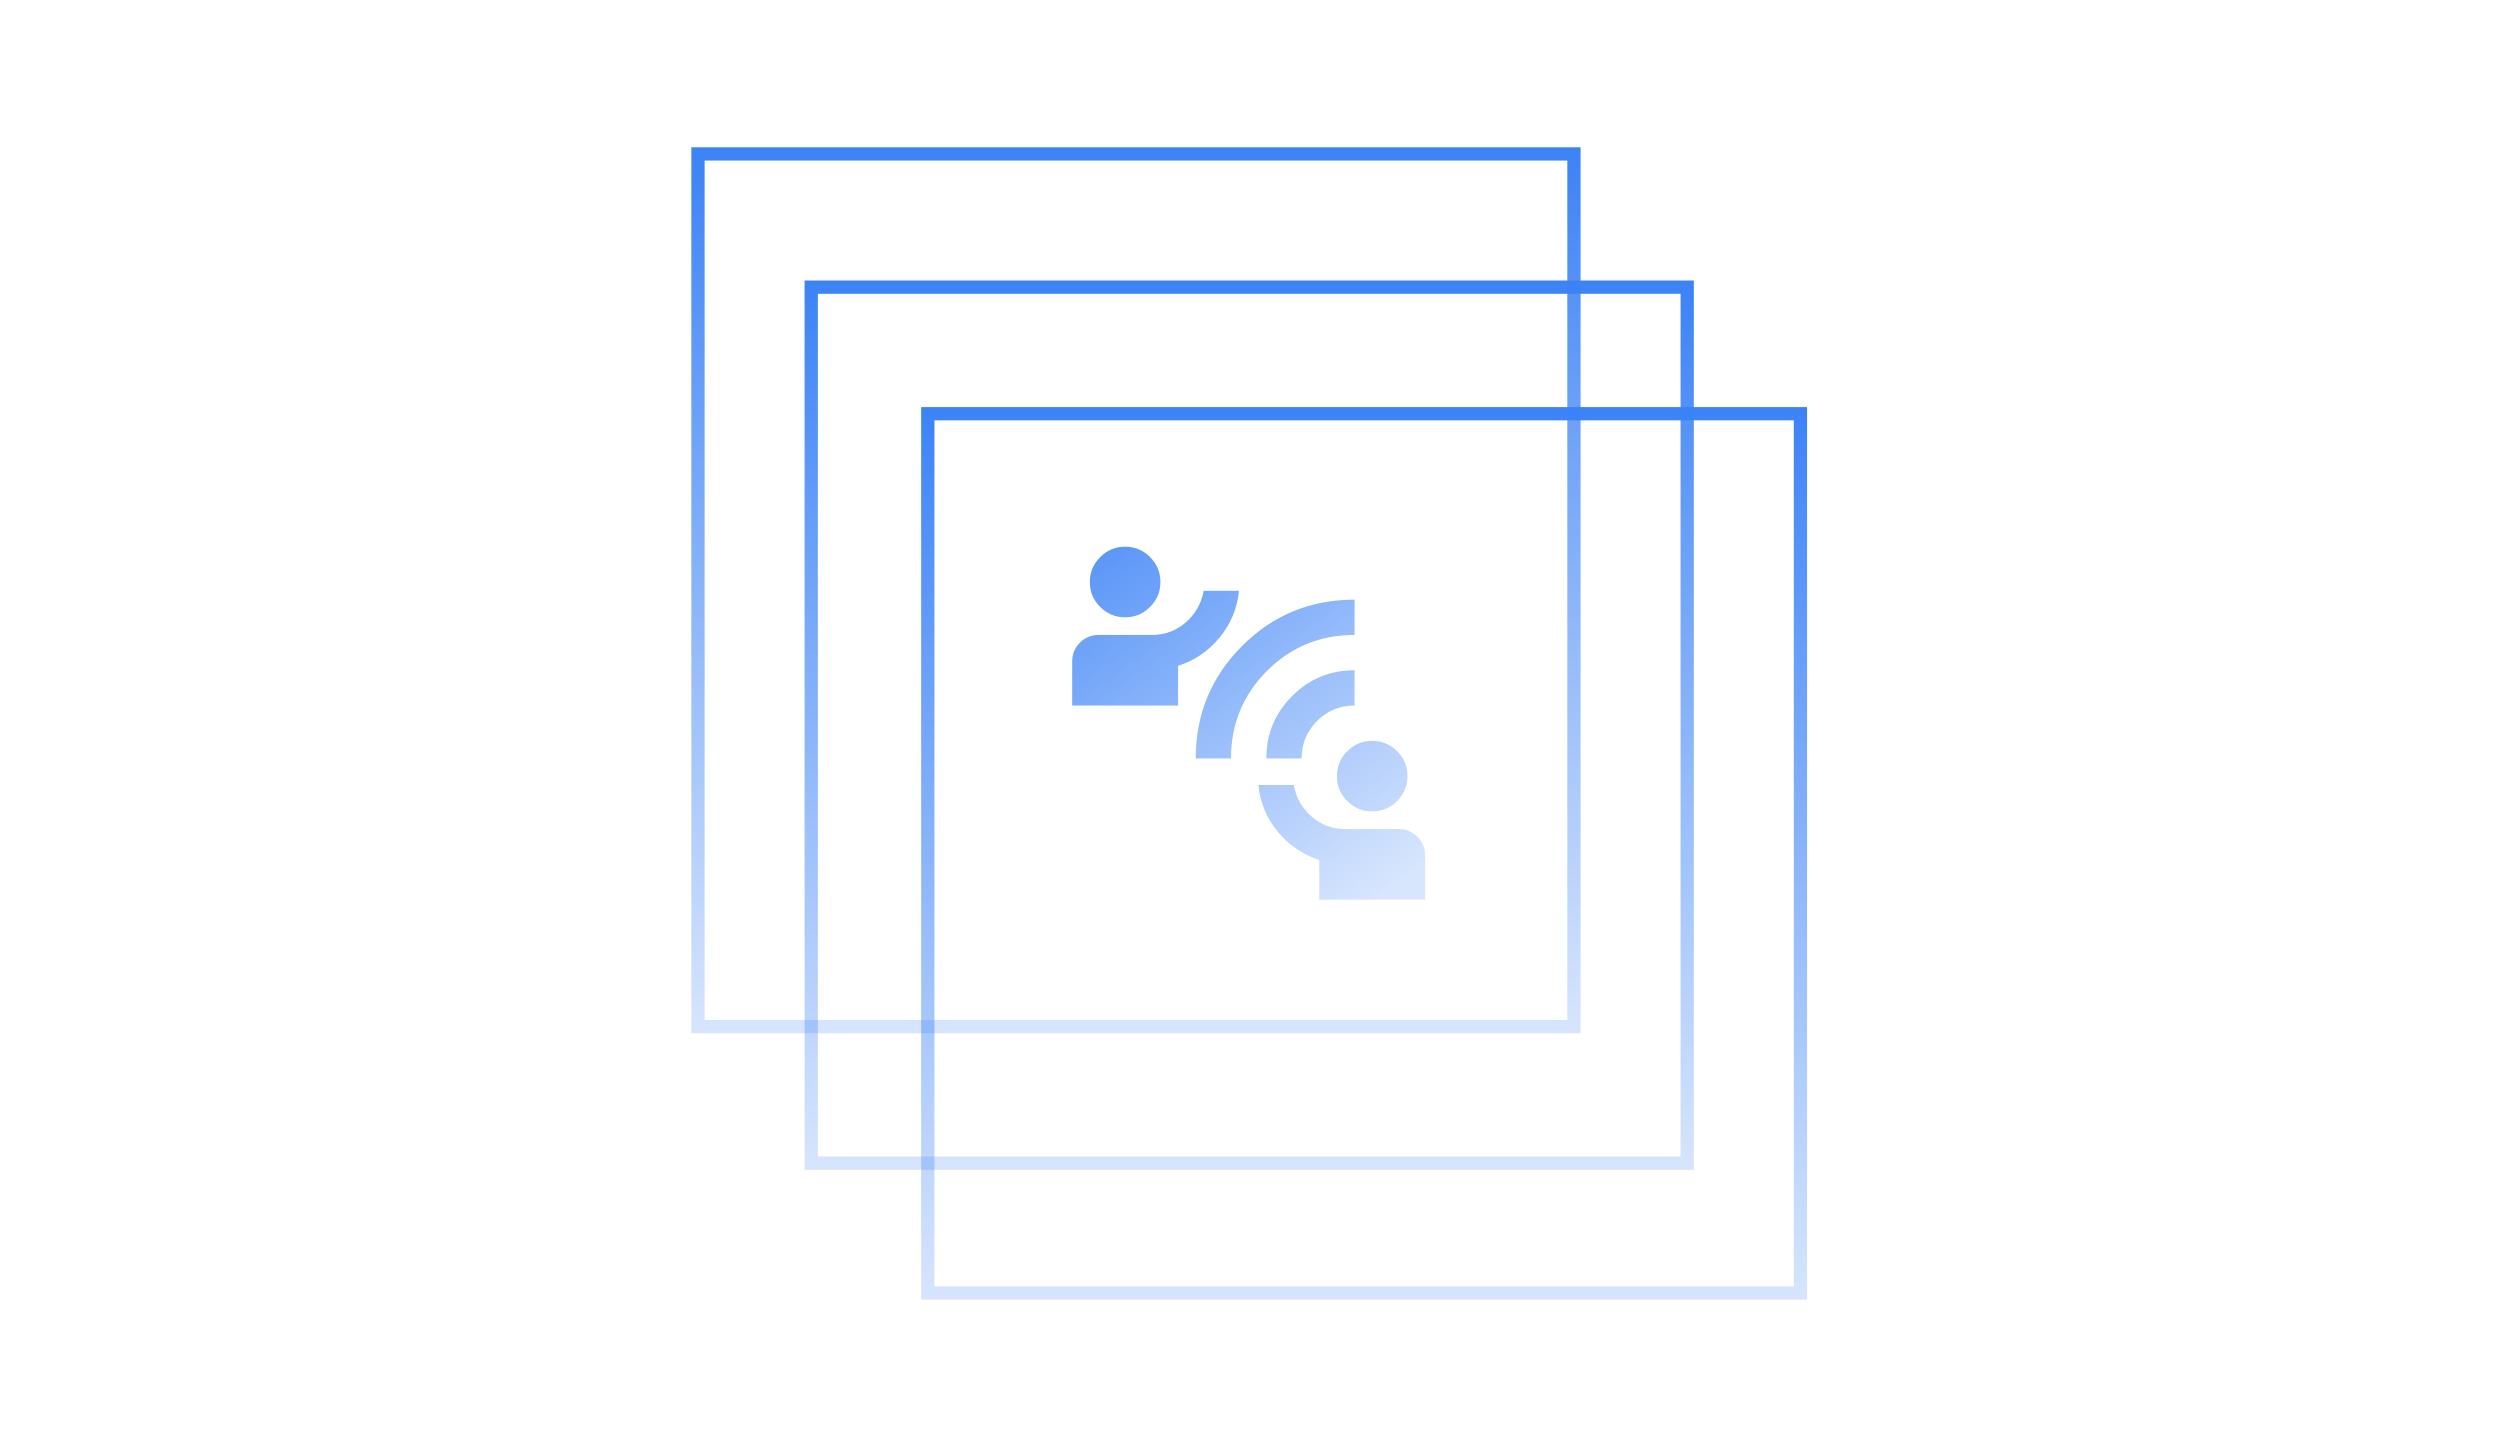 <svg width="942" height="546" viewBox="0 0 942 546" fill="none" xmlns="http://www.w3.org/2000/svg">
<path d="M593.065 58H263V386.81H593.065V58Z" stroke="url(#paint0_linear_123_90)" stroke-width="5"/>
<path d="M305.67 108.2H635.735V438.265H305.67V108.2Z" stroke="url(#paint1_linear_123_90)" stroke-width="5"/>
<path d="M678.404 155.89H349.595V487.21H678.404V155.89Z" stroke="url(#paint2_linear_123_90)" stroke-width="5"/>
<path d="M497.1 339V324.038C490.894 322.042 485.684 318.496 481.472 313.398C477.26 308.3 474.822 302.426 474.158 295.776H487.458C488.344 300.54 490.588 304.503 494.187 307.658C497.788 310.815 502.082 312.396 507.076 312.4H527.024C529.796 312.4 532.151 313.37 534.094 315.313C536.035 317.254 537.004 319.61 537 322.376V339H497.1ZM517.05 305.75C513.392 305.75 510.261 304.448 507.654 301.841C505.047 299.234 503.746 296.102 503.75 292.45C503.75 288.792 505.052 285.661 507.659 283.054C510.266 280.447 513.398 279.146 517.05 279.15C520.708 279.15 523.839 280.454 526.446 283.061C529.053 285.668 530.354 288.798 530.35 292.45C530.35 296.108 529.048 299.239 526.441 301.846C523.834 304.453 520.702 305.754 517.05 305.75ZM450.55 285.8C450.55 269.176 456.369 255.043 468.007 243.407C479.643 231.769 493.776 225.95 510.4 225.95V239.25C497.432 239.25 486.431 243.768 477.396 252.803C468.361 261.838 463.846 272.838 463.85 285.8H450.55ZM477.15 285.8C477.15 276.6 480.393 268.758 486.878 262.273C493.365 255.786 501.206 252.546 510.4 252.55V265.85C504.858 265.85 500.147 267.789 496.269 271.669C492.389 275.547 490.45 280.258 490.45 285.8H477.15ZM404 265.85V249.226C404 246.454 404.97 244.099 406.913 242.156C408.854 240.215 411.208 239.246 413.976 239.25H433.924C438.912 239.25 443.208 237.669 446.813 234.508C450.416 231.347 452.66 227.386 453.542 222.626H466.842C466.178 229.276 463.74 235.15 459.528 240.248C455.316 245.346 450.106 248.892 443.9 250.888V265.85H404ZM423.95 232.6C420.292 232.6 417.161 231.298 414.554 228.691C411.947 226.084 410.646 222.952 410.65 219.3C410.65 215.642 411.954 212.511 414.561 209.904C417.168 207.297 420.298 205.996 423.95 206C427.608 206 430.739 207.304 433.346 209.911C435.953 212.518 437.254 215.648 437.25 219.3C437.25 222.958 435.948 226.089 433.341 228.696C430.734 231.303 427.602 232.604 423.95 232.6Z" fill="url(#paint3_linear_123_90)"/>
<defs>
<linearGradient id="paint0_linear_123_90" x1="428.032" y1="52.926" x2="428.032" y2="391.884" gradientUnits="userSpaceOnUse">
<stop stop-color="#3B82F6"/>
<stop offset="1" stop-color="#3B82F6" stop-opacity="0.2"/>
</linearGradient>
<linearGradient id="paint1_linear_123_90" x1="460.515" y1="103.106" x2="460.515" y2="443.358" gradientUnits="userSpaceOnUse">
<stop stop-color="#3B82F6"/>
<stop offset="1" stop-color="#3B82F6" stop-opacity="0.2"/>
</linearGradient>
<linearGradient id="paint2_linear_123_90" x1="514" y1="150.808" x2="514" y2="492.291" gradientUnits="userSpaceOnUse">
<stop stop-color="#3B82F6"/>
<stop offset="1" stop-color="#3B82F6" stop-opacity="0.2"/>
</linearGradient>
<linearGradient id="paint3_linear_123_90" x1="375.013" y1="183.833" x2="495.509" y2="354.915" gradientUnits="userSpaceOnUse">
<stop stop-color="#3B82F6"/>
<stop offset="1" stop-color="#3B82F6" stop-opacity="0.2"/>
</linearGradient>
</defs>
</svg>
